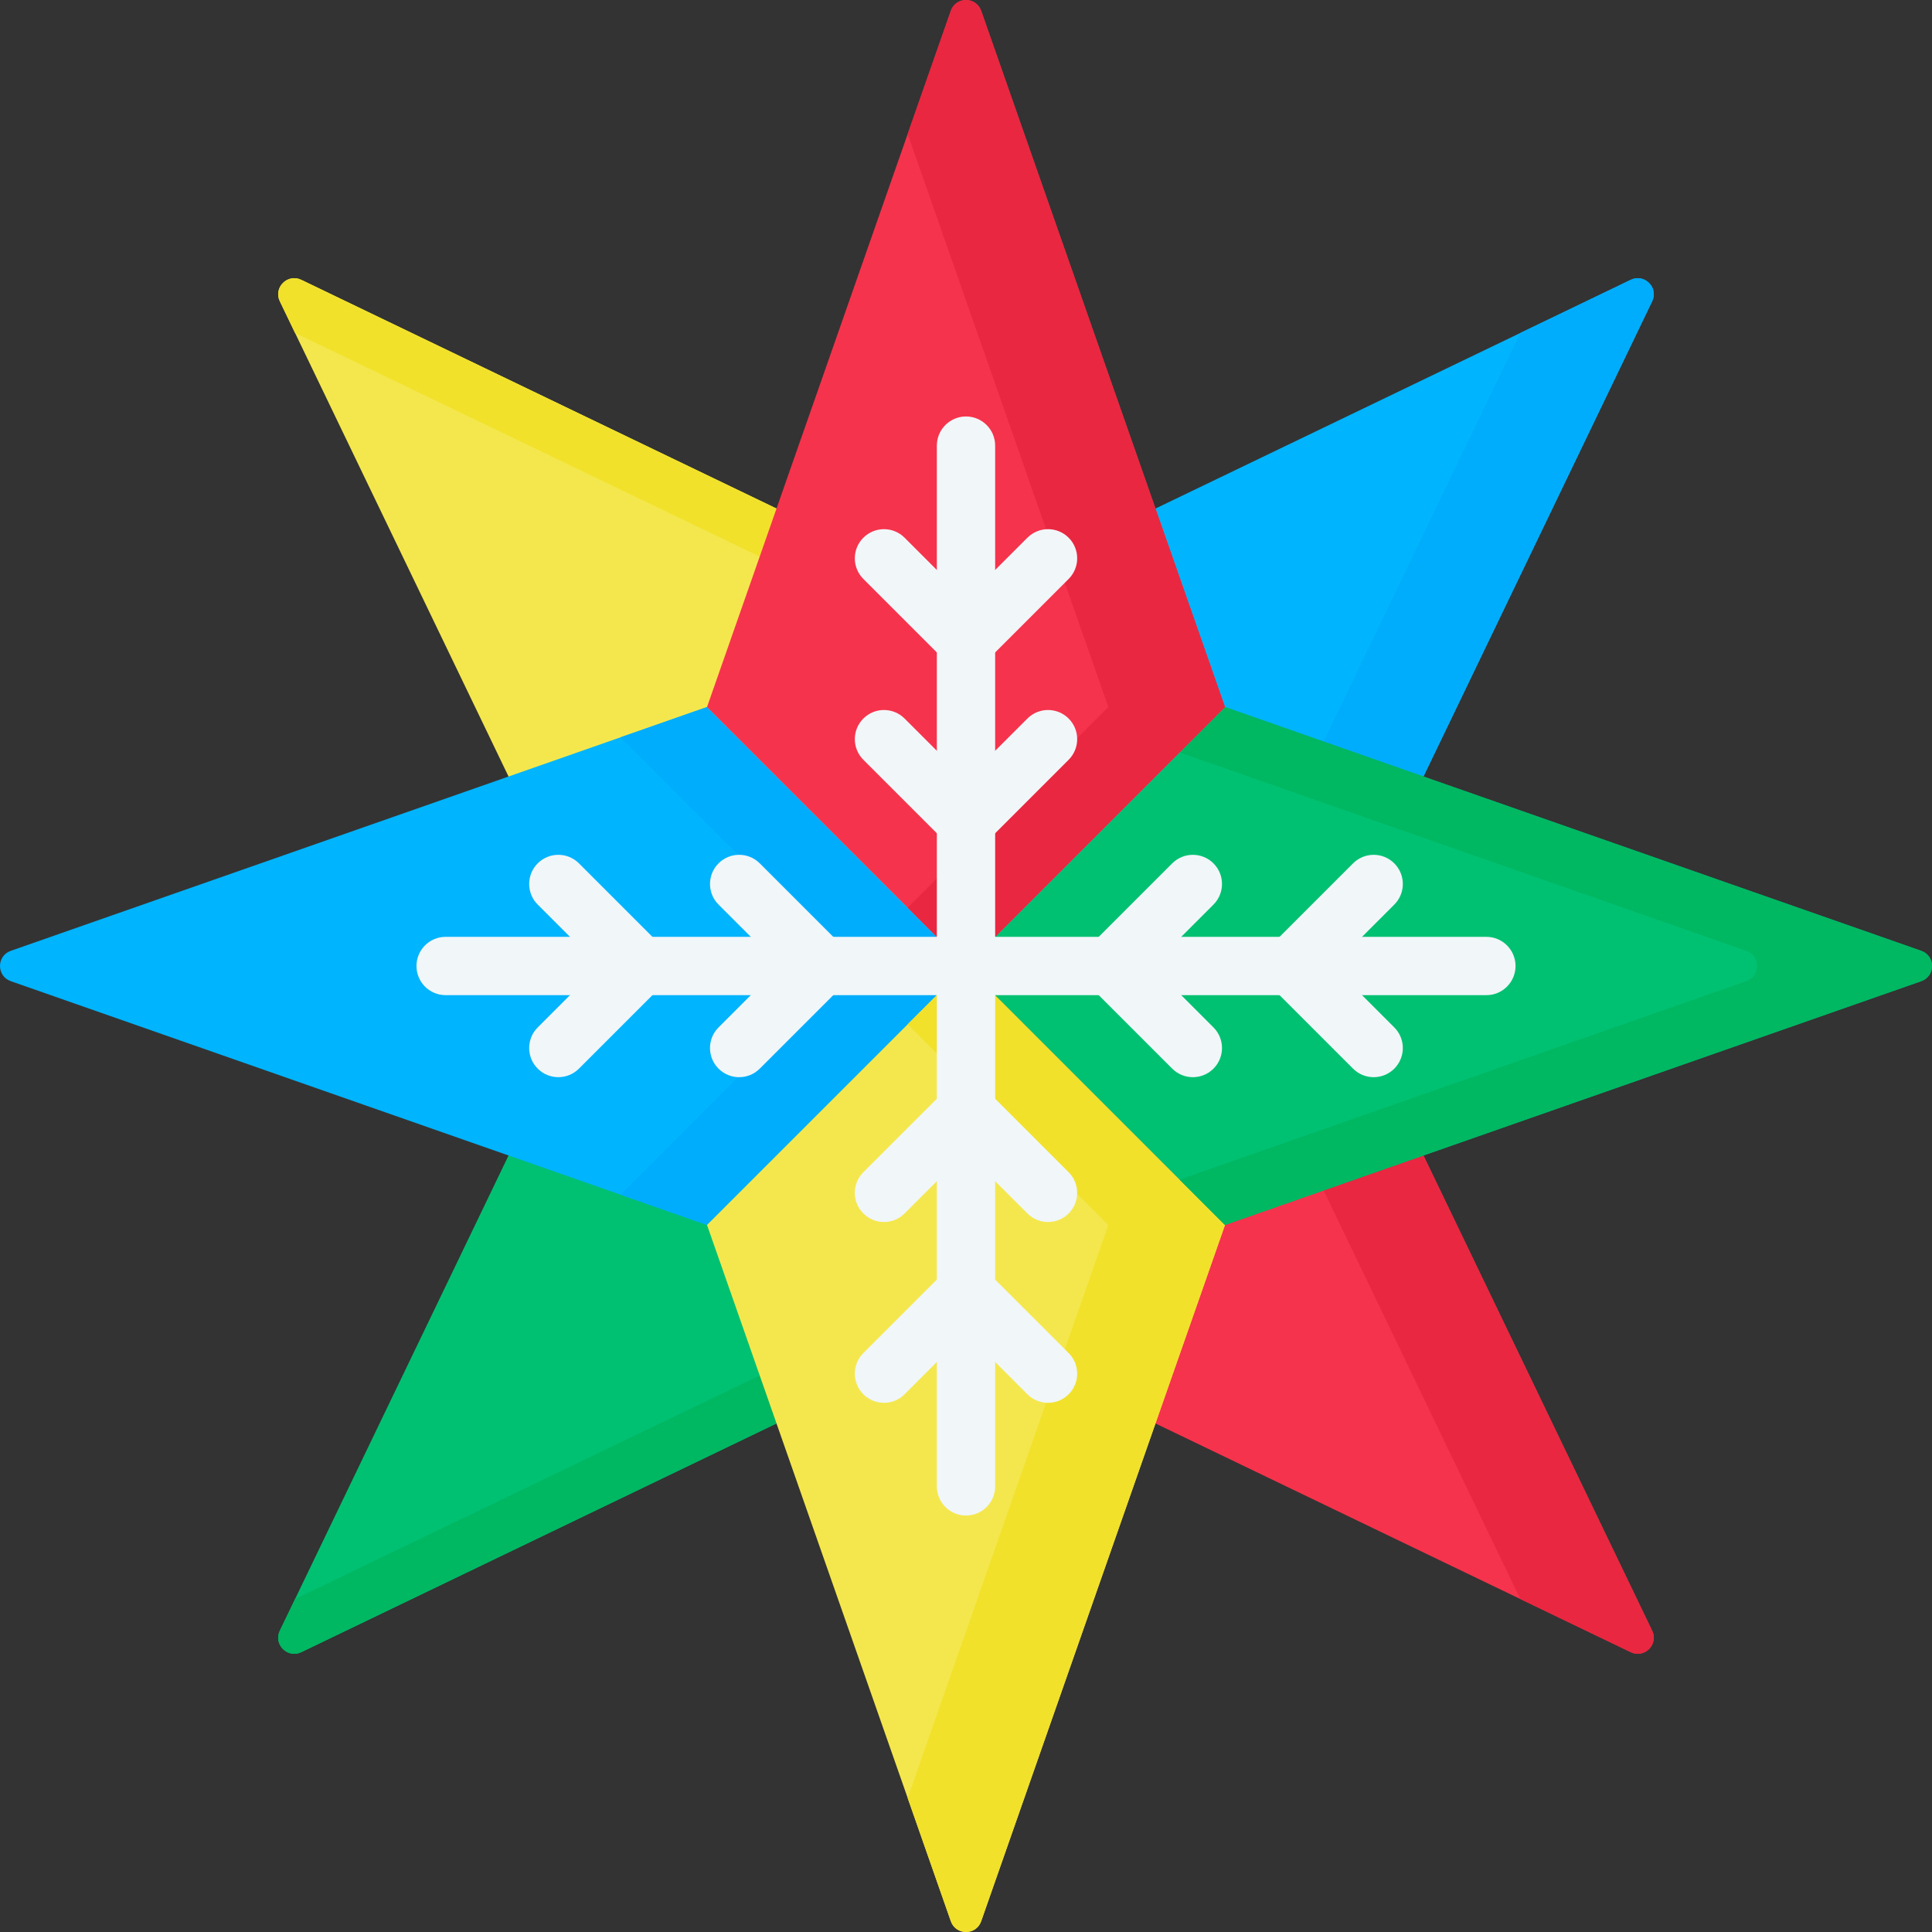 <svg enable-background="new 0 0 512 512" height="512" viewBox="0 0 512 512" width="512" xmlns="http://www.w3.org/2000/svg"><rect x="0" y="0" width="512" height="512" fill="#333333" stroke="none"/><g id="Star"><g><path d="m74.154 79.84 83.623 173.748c.71 1.475 2.202 2.412 3.838 2.412h90.125c2.353 0 4.26-1.907 4.26-4.26v-90.125c0-1.637-.938-3.128-2.412-3.838l-173.748-83.623c-3.63-1.747-7.433 2.056-5.686 5.686z" fill="#f4e74d"/><path d="m253.587 157.777-173.747-83.623c-3.63-1.747-7.433 2.055-5.686 5.685l4.042 8.398 144.486 69.539c1.475.71 2.412 2.202 2.412 3.838v90.125c0 2.352-1.907 4.259-4.26 4.26h30.905c2.353 0 4.26-1.907 4.26-4.26v-90.125c.001-1.635-.937-3.127-2.412-3.837z" fill="#f1e12b"/><path d="m79.84 437.846 173.748-83.623c1.475-.71 2.412-2.202 2.412-3.838v-90.125c0-2.353-1.907-4.26-4.26-4.26h-90.125c-1.637 0-3.128.938-3.838 2.412l-83.623 173.748c-1.747 3.63 2.056 7.433 5.686 5.686z" fill="#00c172"/><path d="m251.74 256h-30.905c2.353 0 4.26 1.907 4.26 4.26v90.125c0 1.637-.938 3.128-2.412 3.838l-144.487 69.539-4.042 8.398c-1.747 3.63 2.055 7.433 5.686 5.685l173.747-83.623c1.475-.71 2.412-2.202 2.412-3.838v-90.124c.001-2.353-1.906-4.26-4.259-4.26z" fill="#00b762"/><path d="m256 260.26v90.125c0 1.637.938 3.128 2.412 3.838l173.748 83.623c3.63 1.747 7.433-2.055 5.686-5.686l-83.623-173.748c-.71-1.475-2.202-2.412-3.838-2.412h-90.125c-2.353 0-4.26 1.907-4.26 4.26z" fill="#f6334c"/><path d="m437.846 432.16-83.623-173.748c-.71-1.475-2.202-2.412-3.838-2.412h-30.905c1.637 0 3.129.938 3.838 2.412l79.581 165.35 29.262 14.083c3.629 1.748 7.432-2.055 5.685-5.685z" fill="#e92740"/><path d="m432.16 74.154-173.748 83.623c-1.475.71-2.412 2.202-2.412 3.838v90.125c0 2.353 1.907 4.26 4.26 4.26h90.125c1.637 0 3.128-.938 3.838-2.412l83.623-173.748c1.747-3.63-2.056-7.433-5.686-5.686z" fill="#00b4fd"/><path d="m432.16 74.154-29.262 14.083-79.581 165.35c-.71 1.475-2.202 2.412-3.838 2.412h-59.22 90.125c1.637 0 3.129-.938 3.838-2.412l83.624-173.747c1.747-3.63-2.056-7.433-5.686-5.686z" fill="#00adfc"/><path d="m187.367 187.367 68.633 68.633-68.633 68.633-184.515-64.613c-3.802-1.332-3.802-6.709 0-8.04z" fill="#00b4fd"/><path d="m187.367 187.367-22.89 8.016 60.618 60.617-60.618 60.618 22.89 8.015 68.633-68.633z" fill="#00adfc"/><path d="m187.367 324.633 68.633-68.633 68.633 68.633-64.613 184.515c-1.332 3.802-6.709 3.802-8.041 0z" fill="#f4e74d"/><path d="m256 256-15.453 15.453 53.18 53.18-53.18 151.867 11.433 32.648c1.331 3.802 6.709 3.802 8.04 0l64.613-184.515z" fill="#f1e12b"/><path d="m324.633 324.633-68.633-68.633 68.633-68.633 184.515 64.613c3.802 1.332 3.802 6.709 0 8.04z" fill="#00c172"/><path d="m509.148 251.98-184.515-64.613-12.023 12.023 150.18 52.59c3.803 1.331 3.803 6.709 0 8.04l-150.18 52.59 12.023 12.023 184.515-64.613c3.803-1.331 3.803-6.709 0-8.04z" fill="#00b762"/><path d="m324.633 187.367-68.633 68.633-68.633-68.633 64.613-184.515c1.332-3.802 6.709-3.802 8.041 0z" fill="#f6334c"/><path d="m260.02 2.852c-1.331-3.802-6.709-3.802-8.04 0l-11.433 32.648 53.18 151.867-53.18 53.18 15.453 15.453 68.633-68.633z" fill="#e92740"/><g><g><path d="m256 225.348c-1.977 0-3.955-.755-5.464-2.263l-21.738-21.738c-3.017-3.017-3.017-7.909 0-10.927 3.018-3.017 7.909-3.017 10.928 0l16.274 16.275 16.275-16.275c3.018-3.017 7.909-3.017 10.928 0 3.017 3.017 3.017 7.909 0 10.927l-21.738 21.738c-1.51 1.509-3.488 2.263-5.465 2.263z" fill="#f1f6f9"/></g><g><path d="m256 177.427c-1.977 0-3.955-.755-5.464-2.263l-21.738-21.738c-3.017-3.017-3.017-7.909 0-10.927 3.018-3.017 7.909-3.017 10.928 0l16.274 16.275 16.275-16.275c3.018-3.017 7.909-3.017 10.928 0 3.017 3.017 3.017 7.909 0 10.927l-21.738 21.738c-1.51 1.509-3.488 2.263-5.465 2.263z" fill="#f1f6f9"/></g><g><path d="m256 263.726c-4.268 0-7.726-3.459-7.726-7.726v-137.905c0-4.267 3.459-7.726 7.726-7.726s7.726 3.459 7.726 7.726v137.905c0 4.267-3.458 7.726-7.726 7.726z" fill="#f1f6f9"/></g></g><g><g><path d="m195.883 285.465c-1.977 0-3.955-.755-5.464-2.263-3.017-3.017-3.017-7.909 0-10.927l16.276-16.275-16.276-16.275c-3.017-3.017-3.017-7.909 0-10.927 3.018-3.017 7.909-3.017 10.928 0l21.738 21.738c3.017 3.017 3.017 7.909 0 10.927l-21.738 21.738c-1.509 1.509-3.487 2.264-5.464 2.264z" fill="#f1f6f9"/></g><g><path d="m147.963 285.465c-1.977 0-3.955-.755-5.464-2.263-3.017-3.017-3.017-7.909 0-10.927l16.276-16.275-16.276-16.275c-3.017-3.017-3.017-7.909 0-10.927 3.018-3.017 7.909-3.017 10.928 0l21.738 21.738c3.017 3.017 3.017 7.909 0 10.927l-21.738 21.738c-1.51 1.509-3.487 2.264-5.464 2.264z" fill="#f1f6f9"/></g><g><path d="m256 263.726h-137.905c-4.268 0-7.726-3.459-7.726-7.726s3.459-7.726 7.726-7.726h137.905c4.268 0 7.726 3.459 7.726 7.726s-3.458 7.726-7.726 7.726z" fill="#f1f6f9"/></g></g><g><g><path d="m277.738 323.843c-1.977 0-3.955-.755-5.464-2.263l-16.274-16.275-16.275 16.275c-3.018 3.017-7.909 3.017-10.928 0-3.017-3.017-3.017-7.909 0-10.927l21.738-21.738c3.018-3.017 7.909-3.017 10.928 0l21.738 21.738c3.017 3.017 3.017 7.909 0 10.927-1.508 1.509-3.486 2.263-5.463 2.263z" fill="#f1f6f9"/></g><g><path d="m277.738 371.764c-1.977 0-3.955-.755-5.464-2.263l-16.274-16.275-16.275 16.275c-3.018 3.017-7.909 3.017-10.928 0-3.017-3.017-3.017-7.909 0-10.927l21.738-21.738c3.018-3.017 7.909-3.017 10.928 0l21.738 21.738c3.017 3.017 3.017 7.909 0 10.927-1.508 1.509-3.486 2.263-5.463 2.263z" fill="#f1f6f9"/></g><g><path d="m256 401.631c-4.268 0-7.726-3.459-7.726-7.726v-137.905c0-4.267 3.459-7.726 7.726-7.726s7.726 3.459 7.726 7.726v137.905c0 4.267-3.458 7.726-7.726 7.726z" fill="#f1f6f9"/></g></g><g><g><path d="m316.117 285.465c-1.977 0-3.955-.755-5.464-2.263l-21.738-21.738c-3.017-3.017-3.017-7.909 0-10.927l21.738-21.738c3.018-3.017 7.909-3.017 10.928 0 3.017 3.017 3.017 7.909 0 10.927l-16.276 16.274 16.276 16.275c3.017 3.017 3.017 7.909 0 10.927-1.51 1.508-3.487 2.263-5.464 2.263z" fill="#f1f6f9"/></g><g><path d="m364.037 285.465c-1.977 0-3.955-.755-5.464-2.263l-21.738-21.738c-3.017-3.017-3.017-7.909 0-10.927l21.738-21.738c3.018-3.017 7.909-3.017 10.928 0 3.017 3.017 3.017 7.909 0 10.927l-16.276 16.274 16.276 16.275c3.017 3.017 3.017 7.909 0 10.927-1.509 1.508-3.487 2.263-5.464 2.263z" fill="#f1f6f9"/></g><g><path d="m393.905 263.726h-137.905c-4.268 0-7.726-3.459-7.726-7.726s3.459-7.726 7.726-7.726h137.905c4.268 0 7.726 3.459 7.726 7.726.001 4.267-3.458 7.726-7.726 7.726z" fill="#f1f6f9"/></g></g></g></g></svg>